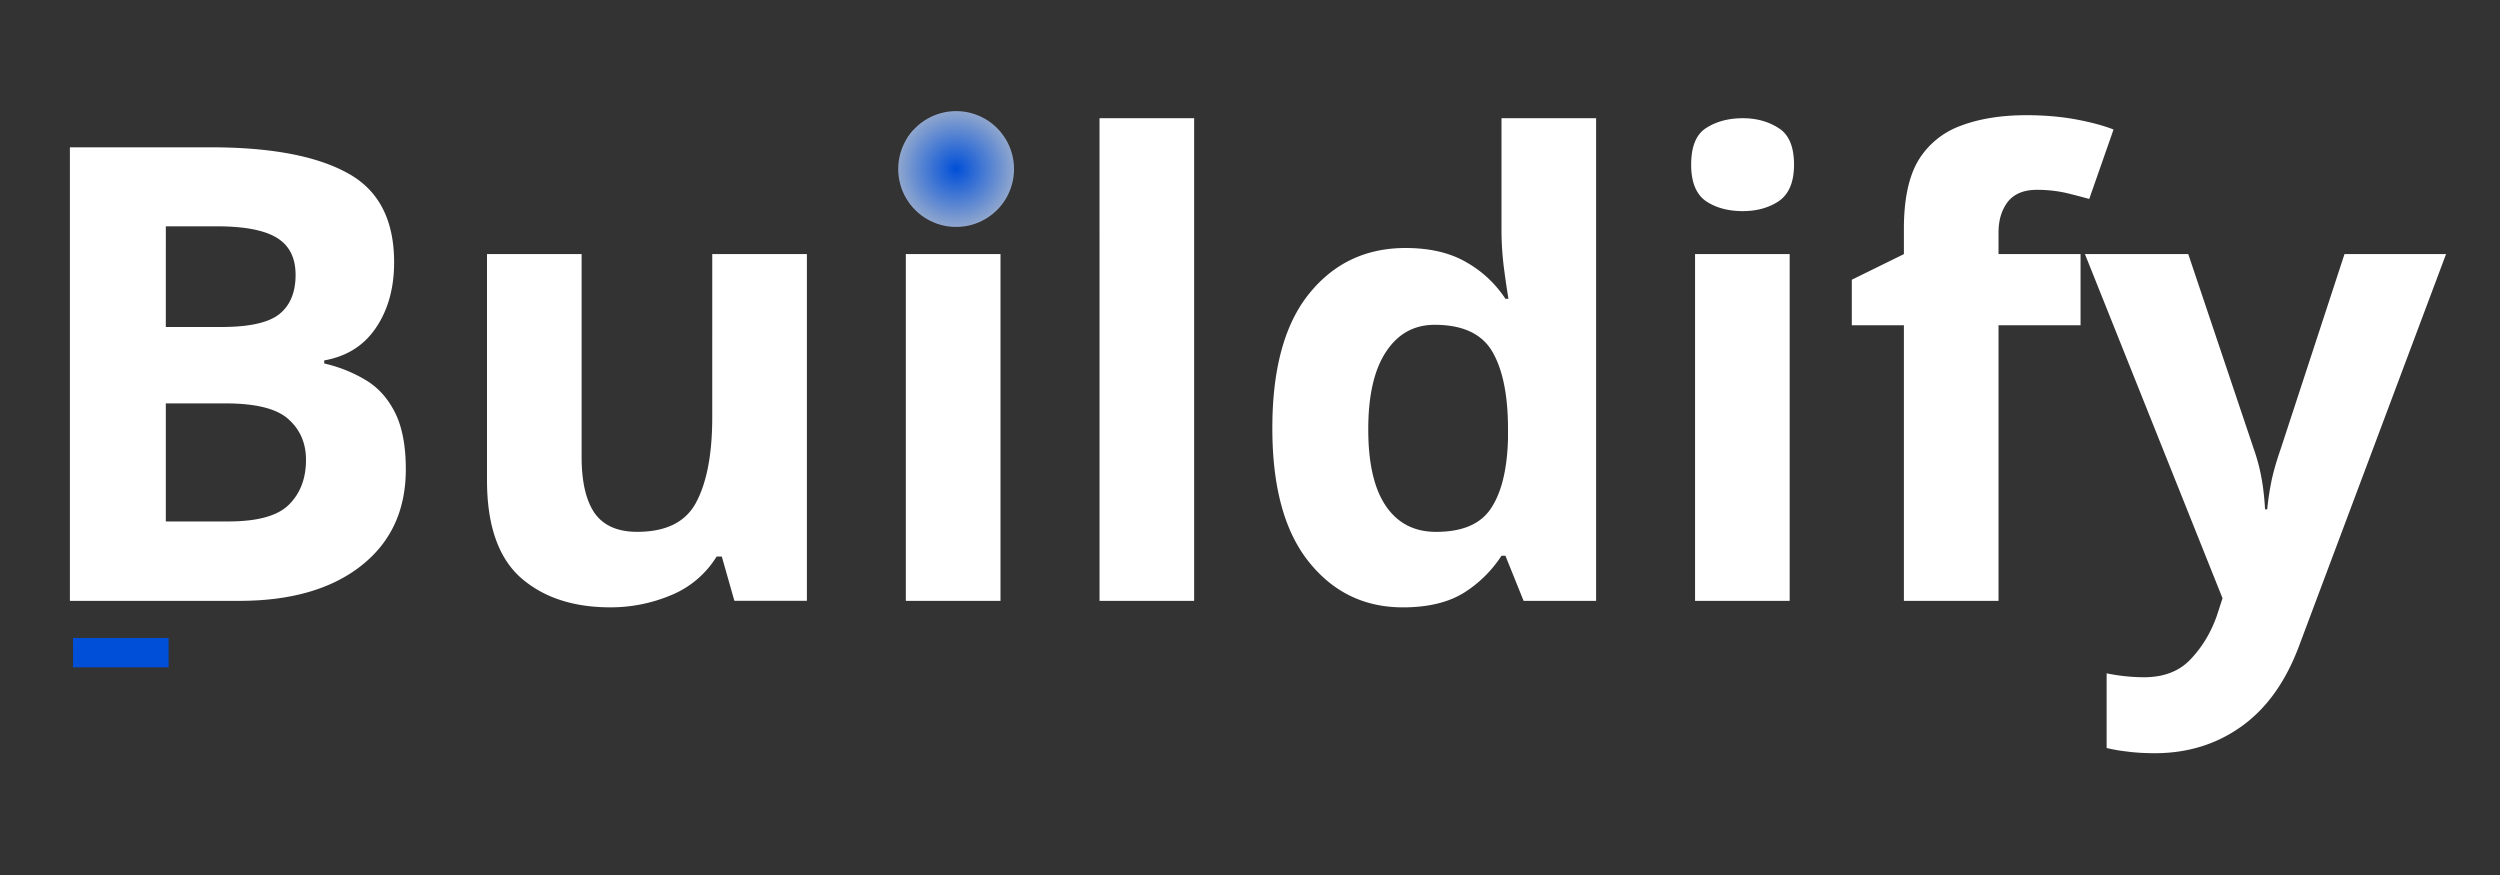 <svg xmlns="http://www.w3.org/2000/svg" width="120" height="42" version="1.0" viewBox="0 0 90 31.5"><rect x="0" y="0" width="90" height="31.5" fill="#333333" stroke="none"/><defs><clipPath id="a"><path d="M2.629 22.969H6.07v1.054H2.63Zm0 0"/></clipPath><clipPath id="b"><path d="M32.336 4h4.168v4.168h-4.168Zm0 0"/></clipPath><clipPath id="c"><path d="M34.418 4a2.085 2.085 0 1 0 .005 4.17A2.085 2.085 0 0 0 34.418 4Zm0 0"/></clipPath><radialGradient id="d" cx="2.084" cy="2.084" r="2.947" fx="2.084" fy="2.084" gradientTransform="translate(32.335 4)" gradientUnits="userSpaceOnUse"><stop offset="0" stop-color="#004FD8"/><stop offset=".004" stop-color="#0150D8"/><stop offset=".008" stop-color="#0250D8"/><stop offset=".012" stop-color="#0351D8"/><stop offset=".016" stop-color="#0451D8"/><stop offset=".02" stop-color="#0452D8"/><stop offset=".023" stop-color="#0552D8"/><stop offset=".027" stop-color="#0653D8"/><stop offset=".031" stop-color="#0753D8"/><stop offset=".035" stop-color="#0754D7"/><stop offset=".039" stop-color="#0854D7"/><stop offset=".043" stop-color="#0955D7"/><stop offset=".047" stop-color="#0A55D7"/><stop offset=".051" stop-color="#0B56D7"/><stop offset=".055" stop-color="#0B56D7"/><stop offset=".059" stop-color="#0C56D7"/><stop offset=".063" stop-color="#0D57D7"/><stop offset=".066" stop-color="#0E57D7"/><stop offset=".07" stop-color="#0F58D7"/><stop offset=".074" stop-color="#0F58D7"/><stop offset=".078" stop-color="#1059D7"/><stop offset=".082" stop-color="#1159D7"/><stop offset=".086" stop-color="#125AD7"/><stop offset=".09" stop-color="#135AD7"/><stop offset=".094" stop-color="#135BD7"/><stop offset=".098" stop-color="#145BD7"/><stop offset=".102" stop-color="#155CD7"/><stop offset=".105" stop-color="#165CD6"/><stop offset=".109" stop-color="#165DD6"/><stop offset=".113" stop-color="#175DD6"/><stop offset=".117" stop-color="#185ED6"/><stop offset=".121" stop-color="#195ED6"/><stop offset=".125" stop-color="#1A5FD6"/><stop offset=".129" stop-color="#1A5FD6"/><stop offset=".133" stop-color="#1B60D6"/><stop offset=".137" stop-color="#1C60D6"/><stop offset=".141" stop-color="#1D61D6"/><stop offset=".145" stop-color="#1E61D6"/><stop offset=".148" stop-color="#1E62D6"/><stop offset=".152" stop-color="#1F62D6"/><stop offset=".156" stop-color="#2062D6"/><stop offset=".16" stop-color="#2163D6"/><stop offset=".164" stop-color="#2263D6"/><stop offset=".168" stop-color="#2264D6"/><stop offset=".172" stop-color="#2364D6"/><stop offset=".176" stop-color="#2465D5"/><stop offset=".18" stop-color="#2565D5"/><stop offset=".184" stop-color="#2566D5"/><stop offset=".188" stop-color="#2666D5"/><stop offset=".191" stop-color="#2767D5"/><stop offset=".195" stop-color="#2867D5"/><stop offset=".199" stop-color="#2968D5"/><stop offset=".203" stop-color="#2968D5"/><stop offset=".207" stop-color="#2A69D5"/><stop offset=".211" stop-color="#2B69D5"/><stop offset=".215" stop-color="#2C6AD5"/><stop offset=".219" stop-color="#2D6AD5"/><stop offset=".223" stop-color="#2D6BD5"/><stop offset=".227" stop-color="#2E6BD5"/><stop offset=".23" stop-color="#2F6CD5"/><stop offset=".234" stop-color="#306CD5"/><stop offset=".238" stop-color="#316DD5"/><stop offset=".242" stop-color="#316DD5"/><stop offset=".246" stop-color="#326ED5"/><stop offset=".25" stop-color="#336ED4"/><stop offset=".254" stop-color="#346ED4"/><stop offset=".258" stop-color="#346FD4"/><stop offset=".262" stop-color="#356FD4"/><stop offset=".266" stop-color="#3670D4"/><stop offset=".27" stop-color="#3770D4"/><stop offset=".273" stop-color="#3871D4"/><stop offset=".277" stop-color="#3871D4"/><stop offset=".281" stop-color="#3972D4"/><stop offset=".285" stop-color="#3A72D4"/><stop offset=".289" stop-color="#3B73D4"/><stop offset=".293" stop-color="#3C73D4"/><stop offset=".297" stop-color="#3C74D4"/><stop offset=".301" stop-color="#3D74D4"/><stop offset=".305" stop-color="#3E75D4"/><stop offset=".309" stop-color="#3F75D4"/><stop offset=".313" stop-color="#4076D4"/><stop offset=".316" stop-color="#4076D4"/><stop offset=".32" stop-color="#4177D3"/><stop offset=".324" stop-color="#4277D3"/><stop offset=".328" stop-color="#4378D3"/><stop offset=".332" stop-color="#4378D3"/><stop offset=".336" stop-color="#4479D3"/><stop offset=".34" stop-color="#4579D3"/><stop offset=".344" stop-color="#467AD3"/><stop offset=".348" stop-color="#477AD3"/><stop offset=".352" stop-color="#477AD3"/><stop offset=".355" stop-color="#487BD3"/><stop offset=".359" stop-color="#497BD3"/><stop offset=".363" stop-color="#4A7CD3"/><stop offset=".367" stop-color="#4B7CD3"/><stop offset=".371" stop-color="#4B7DD3"/><stop offset=".375" stop-color="#4C7DD3"/><stop offset=".379" stop-color="#4D7ED3"/><stop offset=".383" stop-color="#4E7ED3"/><stop offset=".387" stop-color="#4E7FD3"/><stop offset=".391" stop-color="#4F7FD2"/><stop offset=".395" stop-color="#5080D2"/><stop offset=".398" stop-color="#5180D2"/><stop offset=".402" stop-color="#5281D2"/><stop offset=".406" stop-color="#5281D2"/><stop offset=".41" stop-color="#5382D2"/><stop offset=".414" stop-color="#5482D2"/><stop offset=".418" stop-color="#5583D2"/><stop offset=".422" stop-color="#5683D2"/><stop offset=".426" stop-color="#5684D2"/><stop offset=".43" stop-color="#5784D2"/><stop offset=".434" stop-color="#5885D2"/><stop offset=".438" stop-color="#5985D2"/><stop offset=".441" stop-color="#5A86D2"/><stop offset=".445" stop-color="#5A86D2"/><stop offset=".449" stop-color="#5B86D2"/><stop offset=".453" stop-color="#5C87D2"/><stop offset=".457" stop-color="#5D87D2"/><stop offset=".461" stop-color="#5D88D1"/><stop offset=".465" stop-color="#5E88D1"/><stop offset=".469" stop-color="#5F89D1"/><stop offset=".473" stop-color="#6089D1"/><stop offset=".477" stop-color="#618AD1"/><stop offset=".48" stop-color="#618AD1"/><stop offset=".484" stop-color="#628BD1"/><stop offset=".488" stop-color="#638BD1"/><stop offset=".492" stop-color="#648CD1"/><stop offset=".496" stop-color="#658CD1"/><stop offset=".5" stop-color="#658DD1"/><stop offset=".504" stop-color="#668DD1"/><stop offset=".508" stop-color="#678ED1"/><stop offset=".512" stop-color="#688ED1"/><stop offset=".516" stop-color="#698FD1"/><stop offset=".52" stop-color="#698FD1"/><stop offset=".523" stop-color="#6A90D1"/><stop offset=".527" stop-color="#6B90D1"/><stop offset=".531" stop-color="#6C91D1"/><stop offset=".535" stop-color="#6C91D0"/><stop offset=".539" stop-color="#6D92D0"/><stop offset=".543" stop-color="#6E92D0"/><stop offset=".547" stop-color="#6F93D0"/><stop offset=".551" stop-color="#7093D0"/><stop offset=".555" stop-color="#7093D0"/><stop offset=".559" stop-color="#7194D0"/><stop offset=".563" stop-color="#7294D0"/><stop offset=".566" stop-color="#7395D0"/><stop offset=".57" stop-color="#7495D0"/><stop offset=".574" stop-color="#7496D0"/><stop offset=".578" stop-color="#7596D0"/><stop offset=".582" stop-color="#7697D0"/><stop offset=".586" stop-color="#7797D0"/><stop offset=".59" stop-color="#7898D0"/><stop offset=".594" stop-color="#7898D0"/><stop offset=".598" stop-color="#7999D0"/><stop offset=".602" stop-color="#7A99D0"/><stop offset=".605" stop-color="#7B9ACF"/><stop offset=".609" stop-color="#7B9ACF"/><stop offset=".613" stop-color="#7C9BCF"/><stop offset=".617" stop-color="#7D9BCF"/><stop offset=".621" stop-color="#7E9CCF"/><stop offset=".625" stop-color="#7F9CCF"/><stop offset=".629" stop-color="#7F9DCF"/><stop offset=".633" stop-color="#809DCF"/><stop offset=".637" stop-color="#819ECF"/><stop offset=".641" stop-color="#829ECF"/><stop offset=".645" stop-color="#839FCF"/><stop offset=".648" stop-color="#839FCF"/><stop offset=".652" stop-color="#849FCF"/><stop offset=".656" stop-color="#85A0CF"/><stop offset=".66" stop-color="#86A0CF"/><stop offset=".664" stop-color="#87A1CF"/><stop offset=".668" stop-color="#87A1CF"/><stop offset=".672" stop-color="#88A2CF"/><stop offset=".676" stop-color="#89A2CE"/><stop offset=".68" stop-color="#8AA3CE"/><stop offset=".684" stop-color="#8AA3CE"/><stop offset=".688" stop-color="#8BA4CE"/><stop offset=".691" stop-color="#8CA4CE"/><stop offset=".695" stop-color="#8DA5CE"/><stop offset=".699" stop-color="#8EA5CE"/><stop offset=".703" stop-color="#8EA6CE"/><stop offset=".707" stop-color="#8FA6CE"/><stop offset=".711" stop-color="#90A7CE"/><stop offset=".715" stop-color="#91A7CE"/><stop offset=".719" stop-color="#92A8CE"/><stop offset=".723" stop-color="#92A8CE"/><stop offset=".727" stop-color="#93A9CE"/><stop offset=".73" stop-color="#94A9CE"/><stop offset=".734" stop-color="#95AACE"/><stop offset=".738" stop-color="#95AACE"/><stop offset=".742" stop-color="#96ABCE"/><stop offset=".746" stop-color="#97ABCD"/><stop offset=".75" stop-color="#98ABCD"/><stop offset=".754" stop-color="#99ACCD"/><stop offset=".758" stop-color="#99ACCD"/><stop offset=".762" stop-color="#9AADCD"/><stop offset=".766" stop-color="#9BADCD"/><stop offset=".77" stop-color="#9CAECD"/><stop offset=".773" stop-color="#9DAECD"/><stop offset=".777" stop-color="#9DAFCD"/><stop offset=".781" stop-color="#9EAFCD"/><stop offset=".785" stop-color="#9FB0CD"/><stop offset=".789" stop-color="#A0B0CD"/><stop offset=".793" stop-color="#A1B1CD"/><stop offset=".797" stop-color="#A1B1CD"/><stop offset=".801" stop-color="#A2B2CD"/><stop offset=".805" stop-color="#A3B2CD"/><stop offset=".809" stop-color="#A4B3CD"/><stop offset=".813" stop-color="#A4B3CD"/><stop offset=".816" stop-color="#A5B4CD"/><stop offset=".82" stop-color="#A6B4CC"/><stop offset=".824" stop-color="#A7B5CC"/><stop offset=".828" stop-color="#A8B5CC"/><stop offset=".832" stop-color="#A8B6CC"/><stop offset=".836" stop-color="#A9B6CC"/><stop offset=".84" stop-color="#AAB7CC"/><stop offset=".844" stop-color="#ABB7CC"/><stop offset=".848" stop-color="#ACB7CC"/><stop offset=".852" stop-color="#ACB8CC"/><stop offset=".855" stop-color="#ADB8CC"/><stop offset=".859" stop-color="#AEB9CC"/><stop offset=".863" stop-color="#AFB9CC"/><stop offset=".867" stop-color="#B0BACC"/><stop offset=".871" stop-color="#B0BACC"/><stop offset=".875" stop-color="#B1BBCC"/><stop offset=".879" stop-color="#B2BBCC"/><stop offset=".883" stop-color="#B3BCCC"/><stop offset=".887" stop-color="#B3BCCC"/><stop offset=".891" stop-color="#B4BDCB"/><stop offset=".895" stop-color="#B5BDCB"/><stop offset=".898" stop-color="#B6BECB"/><stop offset=".902" stop-color="#B7BECB"/><stop offset=".906" stop-color="#B7BFCB"/><stop offset=".91" stop-color="#B8BFCB"/><stop offset=".914" stop-color="#B9C0CB"/><stop offset=".918" stop-color="#BAC0CB"/><stop offset=".922" stop-color="#BBC1CB"/><stop offset=".926" stop-color="#BBC1CB"/><stop offset=".93" stop-color="#BCC2CB"/><stop offset=".934" stop-color="#BDC2CB"/><stop offset=".938" stop-color="#BEC3CB"/><stop offset=".941" stop-color="#BFC3CB"/><stop offset=".945" stop-color="#BFC3CB"/><stop offset=".949" stop-color="#C0C4CB"/><stop offset=".953" stop-color="#C1C4CB"/><stop offset=".957" stop-color="#C2C5CB"/><stop offset=".961" stop-color="#C2C5CA"/><stop offset=".965" stop-color="#C3C6CA"/><stop offset=".969" stop-color="#C4C6CA"/><stop offset=".973" stop-color="#C5C7CA"/><stop offset=".977" stop-color="#C6C7CA"/><stop offset=".98" stop-color="#C6C8CA"/><stop offset=".984" stop-color="#C7C8CA"/><stop offset=".988" stop-color="#C8C9CA"/><stop offset=".992" stop-color="#C9C9CA"/><stop offset=".996" stop-color="#CACACA"/><stop offset="1" stop-color="#CACACA"/></radialGradient></defs><path fill="#fff" d="M2.516 5.303h5.063c2.164 0 3.804.309 4.921.922 1.125.605 1.688 1.68 1.688 3.219 0 .93-.219 1.714-.656 2.359-.43.637-1.047 1.027-1.86 1.172v.11c.54.124 1.035.323 1.485.593.445.262.8.652 1.062 1.172.258.512.39 1.195.39 2.047 0 1.48-.542 2.64-1.624 3.484-1.074.836-2.531 1.25-4.375 1.25H2.516Zm3.453 6.469h2c1.008 0 1.707-.157 2.094-.469.383-.313.578-.781.578-1.406 0-.625-.23-1.07-.687-1.344-.45-.27-1.168-.406-2.157-.406H5.97Zm0 2.75v4.25h2.25c1.04 0 1.766-.196 2.172-.594.414-.406.625-.945.625-1.625 0-.602-.215-1.094-.64-1.469-.419-.375-1.172-.562-2.266-.562Zm23.079-5.375V21.63h-2.61l-.453-1.594h-.187a3.458 3.458 0 0 1-1.641 1.391 5.594 5.594 0 0 1-2.188.437c-1.343 0-2.421-.359-3.234-1.078-.805-.726-1.203-1.894-1.203-3.5v-8.14h3.406v7.297c0 .898.156 1.574.469 2.03.32.45.832.673 1.531.673 1.04 0 1.75-.352 2.125-1.063.383-.719.578-1.738.578-3.062V9.147Zm5.282-4.891c.5 0 .93.121 1.297.36.363.23.547.667.547 1.312 0 .625-.184 1.062-.547 1.312-.367.243-.797.36-1.297.36-.523 0-.965-.117-1.328-.36-.356-.25-.531-.687-.531-1.312 0-.645.175-1.082.531-1.313.363-.238.805-.359 1.328-.359Zm1.688 4.89v12.485H32.61V9.147Zm6.971 12.485h-3.406V4.256h3.406Zm7.518.234c-1.387 0-2.516-.546-3.39-1.64-.876-1.094-1.313-2.695-1.313-4.813 0-2.132.441-3.75 1.328-4.843.883-1.094 2.04-1.641 3.469-1.641.894 0 1.633.18 2.219.531a4.075 4.075 0 0 1 1.375 1.297h.109a31.66 31.66 0 0 1-.156-1.062 10.837 10.837 0 0 1-.094-1.438v-4h3.406v17.375h-2.61l-.655-1.625h-.141a4.405 4.405 0 0 1-1.344 1.328c-.562.352-1.297.531-2.203.531Zm1.188-2.718c.937 0 1.593-.274 1.968-.828.383-.563.594-1.399.625-2.516v-.36c0-1.206-.187-2.132-.562-2.78-.375-.645-1.07-.97-2.078-.97-.743 0-1.325.325-1.75.97-.43.648-.641 1.577-.641 2.796 0 1.219.211 2.14.64 2.766.426.617 1.024.922 1.798.922ZM62.74 4.256c.5 0 .93.121 1.298.36.363.23.547.667.547 1.312 0 .625-.184 1.062-.547 1.312-.367.243-.797.36-1.297.36-.523 0-.965-.117-1.328-.36-.356-.25-.531-.687-.531-1.312 0-.645.175-1.082.53-1.313.364-.238.806-.359 1.329-.359Zm1.688 4.89v12.485h-3.406V9.147ZM74.9 11.71h-2.953v9.921H68.54V11.71h-1.875v-1.64l1.875-.922V8.24c0-1.07.176-1.898.532-2.484a2.96 2.96 0 0 1 1.53-1.234c.665-.25 1.454-.375 2.36-.375.645 0 1.242.054 1.797.156.55.105.992.227 1.328.36l-.875 2.5a22.88 22.88 0 0 0-.844-.22 4.786 4.786 0 0 0-1.046-.109c-.47 0-.82.149-1.047.438-.219.293-.328.656-.328 1.093v.782H74.9Zm0 0"/><path fill="#fff" d="M75.058 9.147h3.719l2.359 7.015c.125.356.219.711.281 1.063.063.344.102.715.125 1.11h.078a9.88 9.88 0 0 1 .172-1.11c.082-.352.188-.707.313-1.063l2.297-7.015h3.656l-5.281 14.078c-.481 1.3-1.172 2.273-2.079 2.922-.898.644-1.937.968-3.125.968-.398 0-.734-.023-1.015-.062a5.776 5.776 0 0 1-.719-.125V24.24a6.803 6.803 0 0 0 1.344.141c.719 0 1.281-.219 1.687-.656.414-.438.727-.961.938-1.563l.203-.625Zm0 0"/><g clip-path="url(#a)"><path fill="#004fd8" d="M2.629 22.969H6.07v1.054H2.63Zm0 0"/></g><g clip-path="url(#b)"><g clip-path="url(#c)"><path fill="url(#d)" d="M32.336 4v4.168h4.168V4Zm0 0"/></g></g></svg>